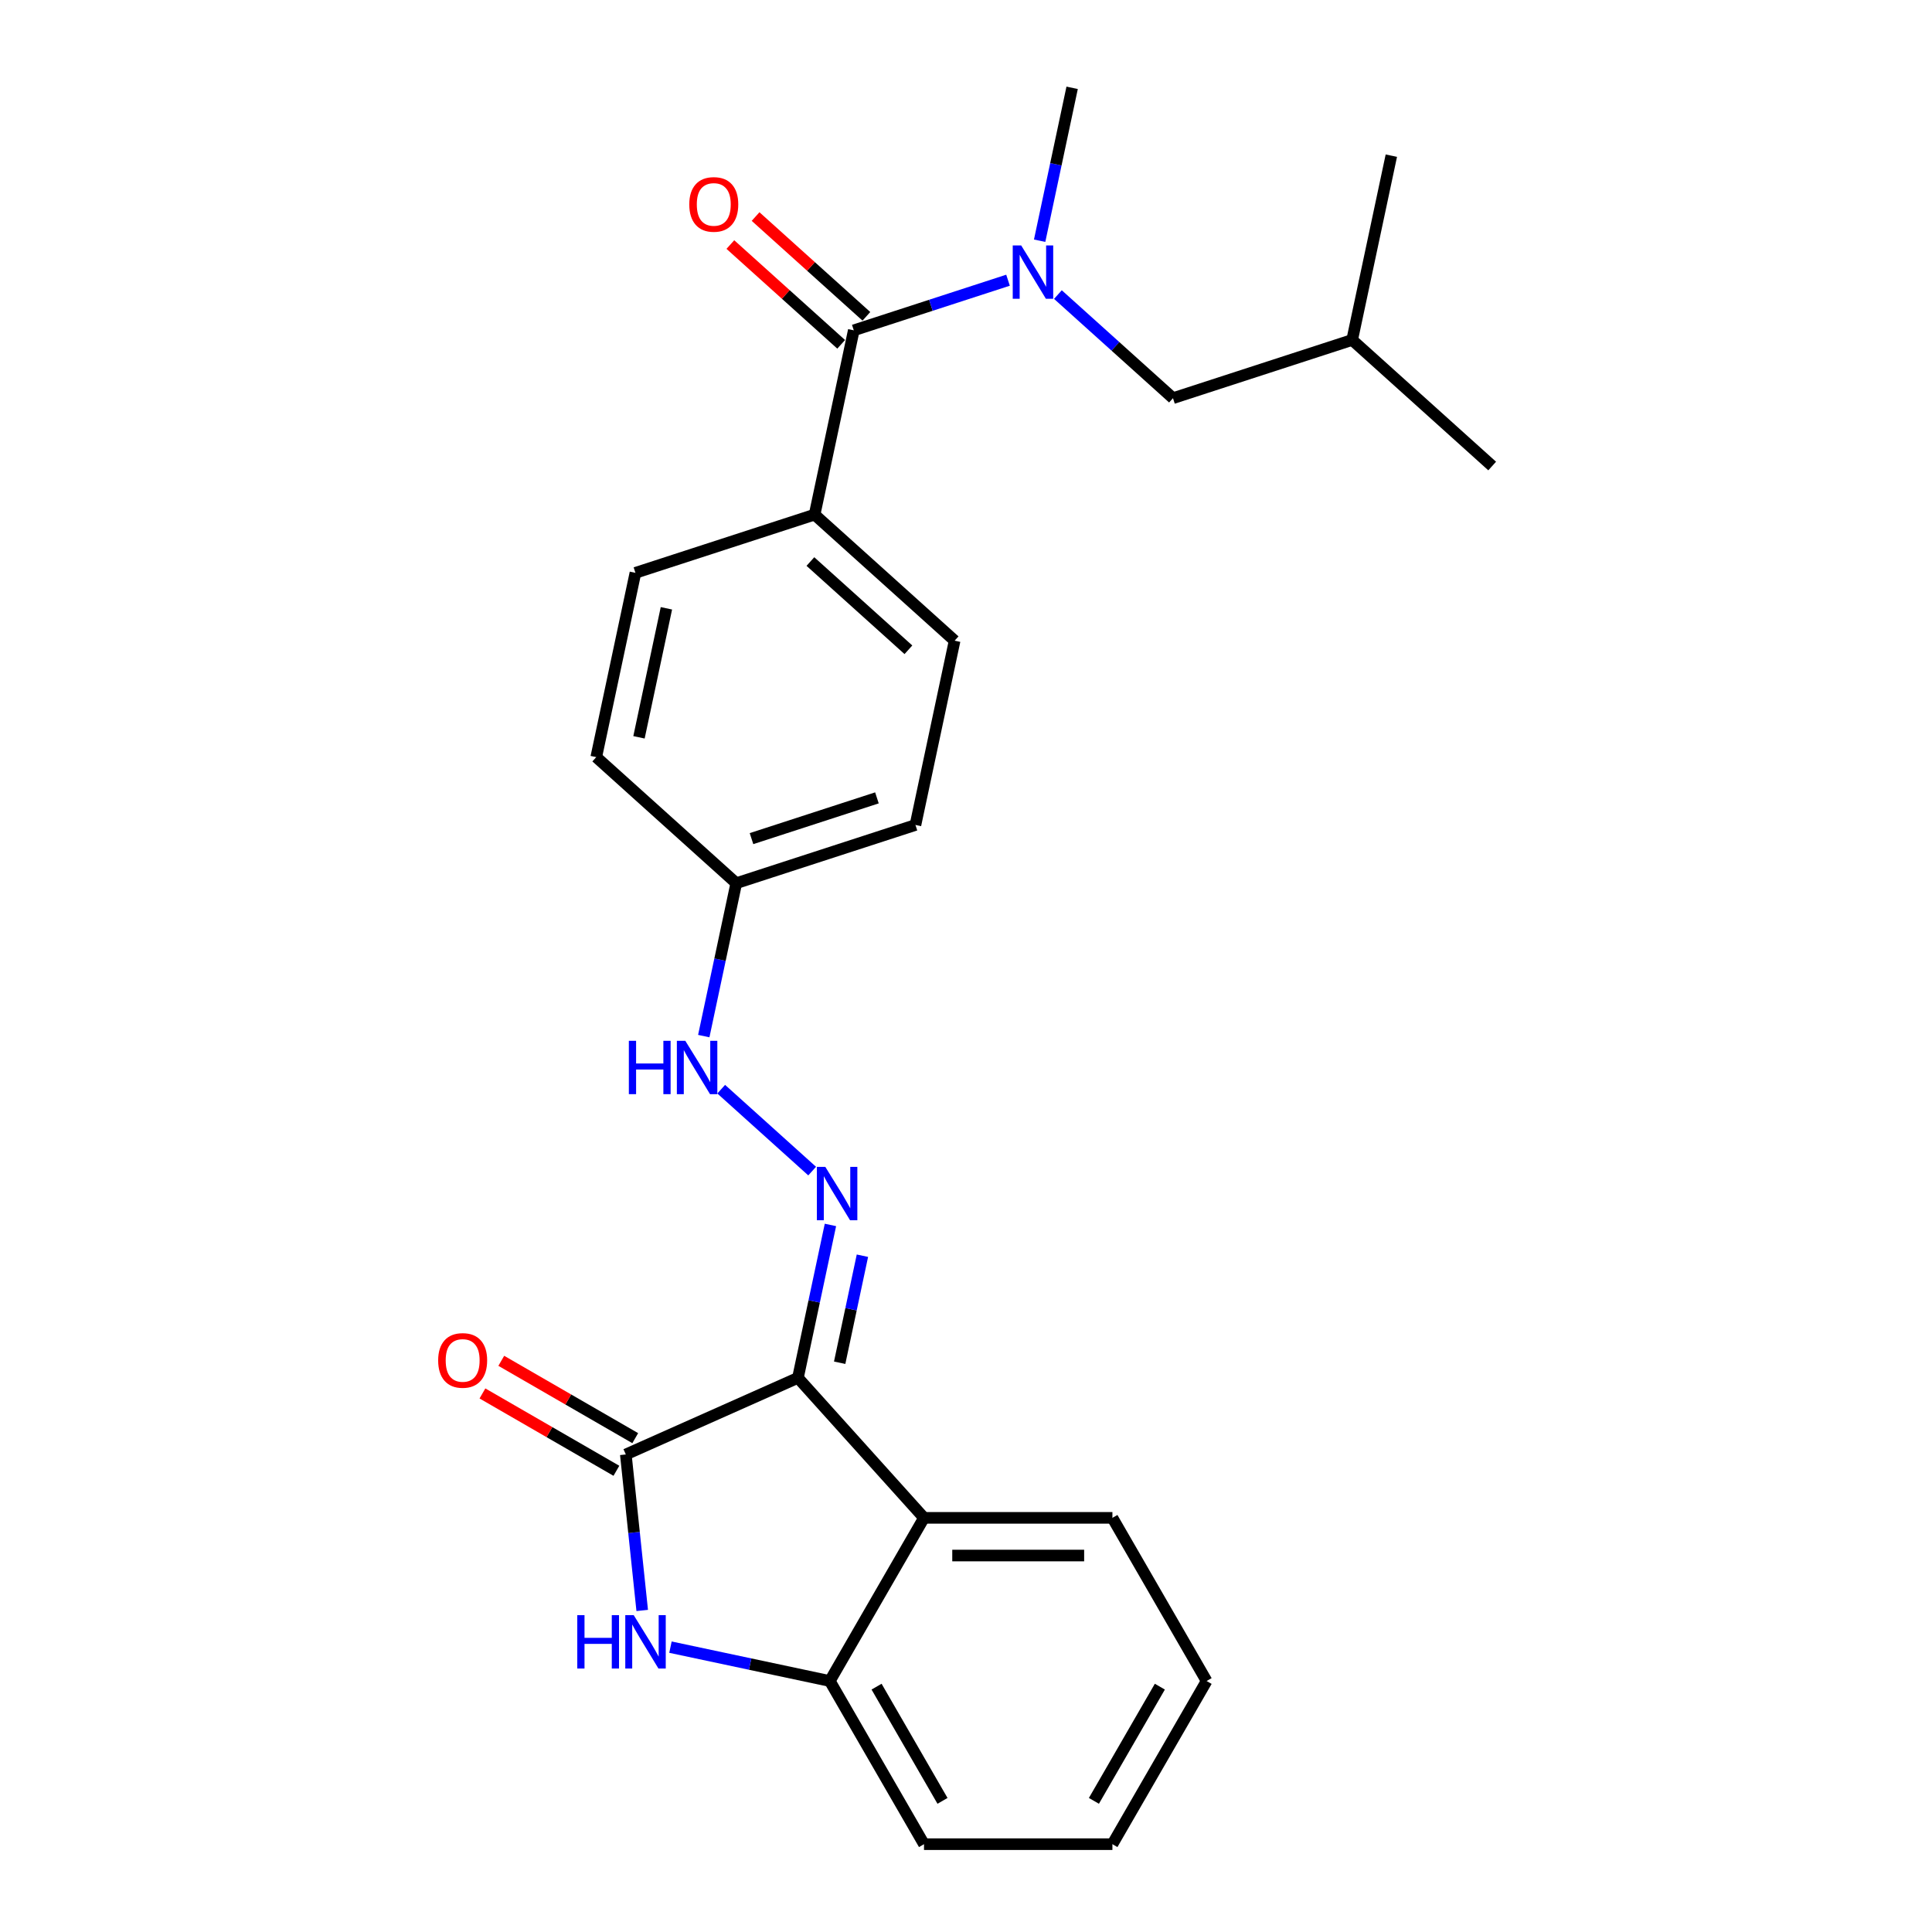 <?xml version='1.0' encoding='iso-8859-1'?>
<svg version='1.1' baseProfile='full'
              xmlns='http://www.w3.org/2000/svg'
                      xmlns:rdkit='http://www.rdkit.org/xml'
                      xmlns:xlink='http://www.w3.org/1999/xlink'
                  xml:space='preserve'
width='1000px' height='1000px' viewBox='0 0 1000 1000'>
<!-- END OF HEADER -->
<rect style='opacity:1.0;fill:#FFFFFF;stroke:none' width='1000' height='1000' x='0' y='0'> </rect>
<path class='bond-0' d='M 448.442,163.73 L 419.764,137.909' style='fill:none;fill-rule:evenodd;stroke:#000000;stroke-width:6px;stroke-linecap:butt;stroke-linejoin:miter;stroke-opacity:1' />
<path class='bond-0' d='M 419.764,137.909 L 391.087,112.087' style='fill:none;fill-rule:evenodd;stroke:#FF0000;stroke-width:6px;stroke-linecap:butt;stroke-linejoin:miter;stroke-opacity:1' />
<path class='bond-0' d='M 435.391,178.224 L 406.714,152.403' style='fill:none;fill-rule:evenodd;stroke:#000000;stroke-width:6px;stroke-linecap:butt;stroke-linejoin:miter;stroke-opacity:1' />
<path class='bond-0' d='M 406.714,152.403 L 378.036,126.581' style='fill:none;fill-rule:evenodd;stroke:#FF0000;stroke-width:6px;stroke-linecap:butt;stroke-linejoin:miter;stroke-opacity:1' />
<path class='bond-1' d='M 441.916,170.977 L 481.834,158.007' style='fill:none;fill-rule:evenodd;stroke:#000000;stroke-width:6px;stroke-linecap:butt;stroke-linejoin:miter;stroke-opacity:1' />
<path class='bond-1' d='M 481.834,158.007 L 521.751,145.037' style='fill:none;fill-rule:evenodd;stroke:#0000FF;stroke-width:6px;stroke-linecap:butt;stroke-linejoin:miter;stroke-opacity:1' />
<path class='bond-2' d='M 441.916,170.977 L 421.641,266.365' style='fill:none;fill-rule:evenodd;stroke:#000000;stroke-width:6px;stroke-linecap:butt;stroke-linejoin:miter;stroke-opacity:1' />
<path class='bond-3' d='M 538.116,124.596 L 546.526,85.025' style='fill:none;fill-rule:evenodd;stroke:#0000FF;stroke-width:6px;stroke-linecap:butt;stroke-linejoin:miter;stroke-opacity:1' />
<path class='bond-3' d='M 546.526,85.025 L 554.937,45.455' style='fill:none;fill-rule:evenodd;stroke:#000000;stroke-width:6px;stroke-linecap:butt;stroke-linejoin:miter;stroke-opacity:1' />
<path class='bond-4' d='M 547.574,152.468 L 577.353,179.281' style='fill:none;fill-rule:evenodd;stroke:#0000FF;stroke-width:6px;stroke-linecap:butt;stroke-linejoin:miter;stroke-opacity:1' />
<path class='bond-4' d='M 577.353,179.281 L 607.133,206.095' style='fill:none;fill-rule:evenodd;stroke:#000000;stroke-width:6px;stroke-linecap:butt;stroke-linejoin:miter;stroke-opacity:1' />
<path class='bond-5' d='M 624.541,870.092 L 575.782,954.545' style='fill:none;fill-rule:evenodd;stroke:#000000;stroke-width:6px;stroke-linecap:butt;stroke-linejoin:miter;stroke-opacity:1' />
<path class='bond-5' d='M 600.337,873.008 L 566.205,932.126' style='fill:none;fill-rule:evenodd;stroke:#000000;stroke-width:6px;stroke-linecap:butt;stroke-linejoin:miter;stroke-opacity:1' />
<path class='bond-6' d='M 624.541,870.092 L 575.782,785.638' style='fill:none;fill-rule:evenodd;stroke:#000000;stroke-width:6px;stroke-linecap:butt;stroke-linejoin:miter;stroke-opacity:1' />
<path class='bond-7' d='M 575.782,954.545 L 478.263,954.545' style='fill:none;fill-rule:evenodd;stroke:#000000;stroke-width:6px;stroke-linecap:butt;stroke-linejoin:miter;stroke-opacity:1' />
<path class='bond-8' d='M 478.263,954.545 L 429.504,870.092' style='fill:none;fill-rule:evenodd;stroke:#000000;stroke-width:6px;stroke-linecap:butt;stroke-linejoin:miter;stroke-opacity:1' />
<path class='bond-8' d='M 487.84,932.126 L 453.709,873.008' style='fill:none;fill-rule:evenodd;stroke:#000000;stroke-width:6px;stroke-linecap:butt;stroke-linejoin:miter;stroke-opacity:1' />
<path class='bond-9' d='M 429.504,870.092 L 478.263,785.638' style='fill:none;fill-rule:evenodd;stroke:#000000;stroke-width:6px;stroke-linecap:butt;stroke-linejoin:miter;stroke-opacity:1' />
<path class='bond-10' d='M 429.504,870.092 L 388.266,861.326' style='fill:none;fill-rule:evenodd;stroke:#000000;stroke-width:6px;stroke-linecap:butt;stroke-linejoin:miter;stroke-opacity:1' />
<path class='bond-10' d='M 388.266,861.326 L 347.028,852.561' style='fill:none;fill-rule:evenodd;stroke:#0000FF;stroke-width:6px;stroke-linecap:butt;stroke-linejoin:miter;stroke-opacity:1' />
<path class='bond-11' d='M 478.263,785.638 L 575.782,785.638' style='fill:none;fill-rule:evenodd;stroke:#000000;stroke-width:6px;stroke-linecap:butt;stroke-linejoin:miter;stroke-opacity:1' />
<path class='bond-11' d='M 492.891,805.142 L 561.154,805.142' style='fill:none;fill-rule:evenodd;stroke:#000000;stroke-width:6px;stroke-linecap:butt;stroke-linejoin:miter;stroke-opacity:1' />
<path class='bond-12' d='M 478.263,785.638 L 413.011,713.168' style='fill:none;fill-rule:evenodd;stroke:#000000;stroke-width:6px;stroke-linecap:butt;stroke-linejoin:miter;stroke-opacity:1' />
<path class='bond-13' d='M 332.409,833.57 L 328.166,793.201' style='fill:none;fill-rule:evenodd;stroke:#0000FF;stroke-width:6px;stroke-linecap:butt;stroke-linejoin:miter;stroke-opacity:1' />
<path class='bond-13' d='M 328.166,793.201 L 323.923,752.832' style='fill:none;fill-rule:evenodd;stroke:#000000;stroke-width:6px;stroke-linecap:butt;stroke-linejoin:miter;stroke-opacity:1' />
<path class='bond-14' d='M 323.923,752.832 L 413.011,713.168' style='fill:none;fill-rule:evenodd;stroke:#000000;stroke-width:6px;stroke-linecap:butt;stroke-linejoin:miter;stroke-opacity:1' />
<path class='bond-15' d='M 328.799,744.387 L 294.13,724.371' style='fill:none;fill-rule:evenodd;stroke:#000000;stroke-width:6px;stroke-linecap:butt;stroke-linejoin:miter;stroke-opacity:1' />
<path class='bond-15' d='M 294.13,724.371 L 259.461,704.354' style='fill:none;fill-rule:evenodd;stroke:#FF0000;stroke-width:6px;stroke-linecap:butt;stroke-linejoin:miter;stroke-opacity:1' />
<path class='bond-15' d='M 319.047,761.278 L 284.378,741.261' style='fill:none;fill-rule:evenodd;stroke:#000000;stroke-width:6px;stroke-linecap:butt;stroke-linejoin:miter;stroke-opacity:1' />
<path class='bond-15' d='M 284.378,741.261 L 249.709,721.245' style='fill:none;fill-rule:evenodd;stroke:#FF0000;stroke-width:6px;stroke-linecap:butt;stroke-linejoin:miter;stroke-opacity:1' />
<path class='bond-16' d='M 413.011,713.168 L 421.422,673.597' style='fill:none;fill-rule:evenodd;stroke:#000000;stroke-width:6px;stroke-linecap:butt;stroke-linejoin:miter;stroke-opacity:1' />
<path class='bond-16' d='M 421.422,673.597 L 429.833,634.027' style='fill:none;fill-rule:evenodd;stroke:#0000FF;stroke-width:6px;stroke-linecap:butt;stroke-linejoin:miter;stroke-opacity:1' />
<path class='bond-16' d='M 434.611,705.352 L 440.499,677.652' style='fill:none;fill-rule:evenodd;stroke:#000000;stroke-width:6px;stroke-linecap:butt;stroke-linejoin:miter;stroke-opacity:1' />
<path class='bond-16' d='M 440.499,677.652 L 446.387,649.953' style='fill:none;fill-rule:evenodd;stroke:#0000FF;stroke-width:6px;stroke-linecap:butt;stroke-linejoin:miter;stroke-opacity:1' />
<path class='bond-17' d='M 420.374,606.155 L 373.293,563.762' style='fill:none;fill-rule:evenodd;stroke:#0000FF;stroke-width:6px;stroke-linecap:butt;stroke-linejoin:miter;stroke-opacity:1' />
<path class='bond-18' d='M 364.269,536.281 L 372.68,496.71' style='fill:none;fill-rule:evenodd;stroke:#0000FF;stroke-width:6px;stroke-linecap:butt;stroke-linejoin:miter;stroke-opacity:1' />
<path class='bond-18' d='M 372.68,496.71 L 381.091,457.14' style='fill:none;fill-rule:evenodd;stroke:#000000;stroke-width:6px;stroke-linecap:butt;stroke-linejoin:miter;stroke-opacity:1' />
<path class='bond-19' d='M 381.091,457.14 L 473.836,427.005' style='fill:none;fill-rule:evenodd;stroke:#000000;stroke-width:6px;stroke-linecap:butt;stroke-linejoin:miter;stroke-opacity:1' />
<path class='bond-19' d='M 388.976,434.071 L 453.898,412.976' style='fill:none;fill-rule:evenodd;stroke:#000000;stroke-width:6px;stroke-linecap:butt;stroke-linejoin:miter;stroke-opacity:1' />
<path class='bond-20' d='M 381.091,457.14 L 308.62,391.887' style='fill:none;fill-rule:evenodd;stroke:#000000;stroke-width:6px;stroke-linecap:butt;stroke-linejoin:miter;stroke-opacity:1' />
<path class='bond-21' d='M 473.836,427.005 L 494.112,331.617' style='fill:none;fill-rule:evenodd;stroke:#000000;stroke-width:6px;stroke-linecap:butt;stroke-linejoin:miter;stroke-opacity:1' />
<path class='bond-22' d='M 494.112,331.617 L 421.641,266.365' style='fill:none;fill-rule:evenodd;stroke:#000000;stroke-width:6px;stroke-linecap:butt;stroke-linejoin:miter;stroke-opacity:1' />
<path class='bond-22' d='M 470.191,336.324 L 419.461,290.647' style='fill:none;fill-rule:evenodd;stroke:#000000;stroke-width:6px;stroke-linecap:butt;stroke-linejoin:miter;stroke-opacity:1' />
<path class='bond-23' d='M 421.641,266.365 L 328.896,296.5' style='fill:none;fill-rule:evenodd;stroke:#000000;stroke-width:6px;stroke-linecap:butt;stroke-linejoin:miter;stroke-opacity:1' />
<path class='bond-24' d='M 328.896,296.5 L 308.62,391.887' style='fill:none;fill-rule:evenodd;stroke:#000000;stroke-width:6px;stroke-linecap:butt;stroke-linejoin:miter;stroke-opacity:1' />
<path class='bond-24' d='M 344.932,314.863 L 330.739,381.634' style='fill:none;fill-rule:evenodd;stroke:#000000;stroke-width:6px;stroke-linecap:butt;stroke-linejoin:miter;stroke-opacity:1' />
<path class='bond-25' d='M 607.133,206.095 L 699.878,175.96' style='fill:none;fill-rule:evenodd;stroke:#000000;stroke-width:6px;stroke-linecap:butt;stroke-linejoin:miter;stroke-opacity:1' />
<path class='bond-26' d='M 699.878,175.96 L 772.349,241.213' style='fill:none;fill-rule:evenodd;stroke:#000000;stroke-width:6px;stroke-linecap:butt;stroke-linejoin:miter;stroke-opacity:1' />
<path class='bond-27' d='M 699.878,175.96 L 720.154,80.572' style='fill:none;fill-rule:evenodd;stroke:#000000;stroke-width:6px;stroke-linecap:butt;stroke-linejoin:miter;stroke-opacity:1' />
<path  class='atom-1' d='M 356.769 105.802
Q 356.769 99.171, 360.045 95.465
Q 363.322 91.76, 369.446 91.76
Q 375.57 91.76, 378.847 95.465
Q 382.123 99.171, 382.123 105.802
Q 382.123 112.512, 378.808 116.334
Q 375.492 120.118, 369.446 120.118
Q 363.361 120.118, 360.045 116.334
Q 356.769 112.551, 356.769 105.802
M 369.446 116.998
Q 373.659 116.998, 375.921 114.189
Q 378.223 111.341, 378.223 105.802
Q 378.223 100.38, 375.921 97.65
Q 373.659 94.88, 369.446 94.88
Q 365.233 94.88, 362.932 97.611
Q 360.669 100.341, 360.669 105.802
Q 360.669 111.38, 362.932 114.189
Q 365.233 116.998, 369.446 116.998
' fill='#FF0000'/>
<path  class='atom-2' d='M 528.558 127.034
L 537.607 141.661
Q 538.504 143.105, 539.948 145.718
Q 541.391 148.332, 541.469 148.488
L 541.469 127.034
L 545.136 127.034
L 545.136 154.651
L 541.352 154.651
L 531.639 138.658
Q 530.508 136.785, 529.299 134.64
Q 528.128 132.495, 527.777 131.831
L 527.777 154.651
L 524.189 154.651
L 524.189 127.034
L 528.558 127.034
' fill='#0000FF'/>
<path  class='atom-9' d='M 298.795 836.008
L 302.54 836.008
L 302.54 847.749
L 316.661 847.749
L 316.661 836.008
L 320.405 836.008
L 320.405 863.625
L 316.661 863.625
L 316.661 850.87
L 302.54 850.87
L 302.54 863.625
L 298.795 863.625
L 298.795 836.008
' fill='#0000FF'/>
<path  class='atom-9' d='M 328.012 836.008
L 337.061 850.636
Q 337.959 852.079, 339.402 854.693
Q 340.845 857.306, 340.923 857.462
L 340.923 836.008
L 344.59 836.008
L 344.59 863.625
L 340.806 863.625
L 331.093 847.632
Q 329.962 845.76, 328.753 843.614
Q 327.583 841.469, 327.232 840.806
L 327.232 863.625
L 323.643 863.625
L 323.643 836.008
L 328.012 836.008
' fill='#0000FF'/>
<path  class='atom-12' d='M 427.181 603.972
L 436.231 618.599
Q 437.128 620.043, 438.571 622.656
Q 440.015 625.27, 440.093 625.426
L 440.093 603.972
L 443.759 603.972
L 443.759 631.589
L 439.976 631.589
L 430.263 615.596
Q 429.132 613.723, 427.922 611.578
Q 426.752 609.433, 426.401 608.769
L 426.401 631.589
L 422.812 631.589
L 422.812 603.972
L 427.181 603.972
' fill='#0000FF'/>
<path  class='atom-13' d='M 226.792 704.151
Q 226.792 697.52, 230.069 693.814
Q 233.345 690.108, 239.469 690.108
Q 245.594 690.108, 248.87 693.814
Q 252.147 697.52, 252.147 704.151
Q 252.147 710.86, 248.831 714.683
Q 245.515 718.467, 239.469 718.467
Q 233.384 718.467, 230.069 714.683
Q 226.792 710.899, 226.792 704.151
M 239.469 715.346
Q 243.682 715.346, 245.945 712.537
Q 248.246 709.69, 248.246 704.151
Q 248.246 698.729, 245.945 695.998
Q 243.682 693.229, 239.469 693.229
Q 235.257 693.229, 232.955 695.959
Q 230.693 698.69, 230.693 704.151
Q 230.693 709.729, 232.955 712.537
Q 235.257 715.346, 239.469 715.346
' fill='#FF0000'/>
<path  class='atom-14' d='M 325.494 538.719
L 329.239 538.719
L 329.239 550.46
L 343.36 550.46
L 343.36 538.719
L 347.104 538.719
L 347.104 566.336
L 343.36 566.336
L 343.36 553.581
L 329.239 553.581
L 329.239 566.336
L 325.494 566.336
L 325.494 538.719
' fill='#0000FF'/>
<path  class='atom-14' d='M 354.711 538.719
L 363.761 553.347
Q 364.658 554.79, 366.101 557.403
Q 367.544 560.017, 367.622 560.173
L 367.622 538.719
L 371.289 538.719
L 371.289 566.336
L 367.505 566.336
L 357.792 550.343
Q 356.661 548.471, 355.452 546.325
Q 354.282 544.18, 353.931 543.517
L 353.931 566.336
L 350.342 566.336
L 350.342 538.719
L 354.711 538.719
' fill='#0000FF'/>
</svg>
